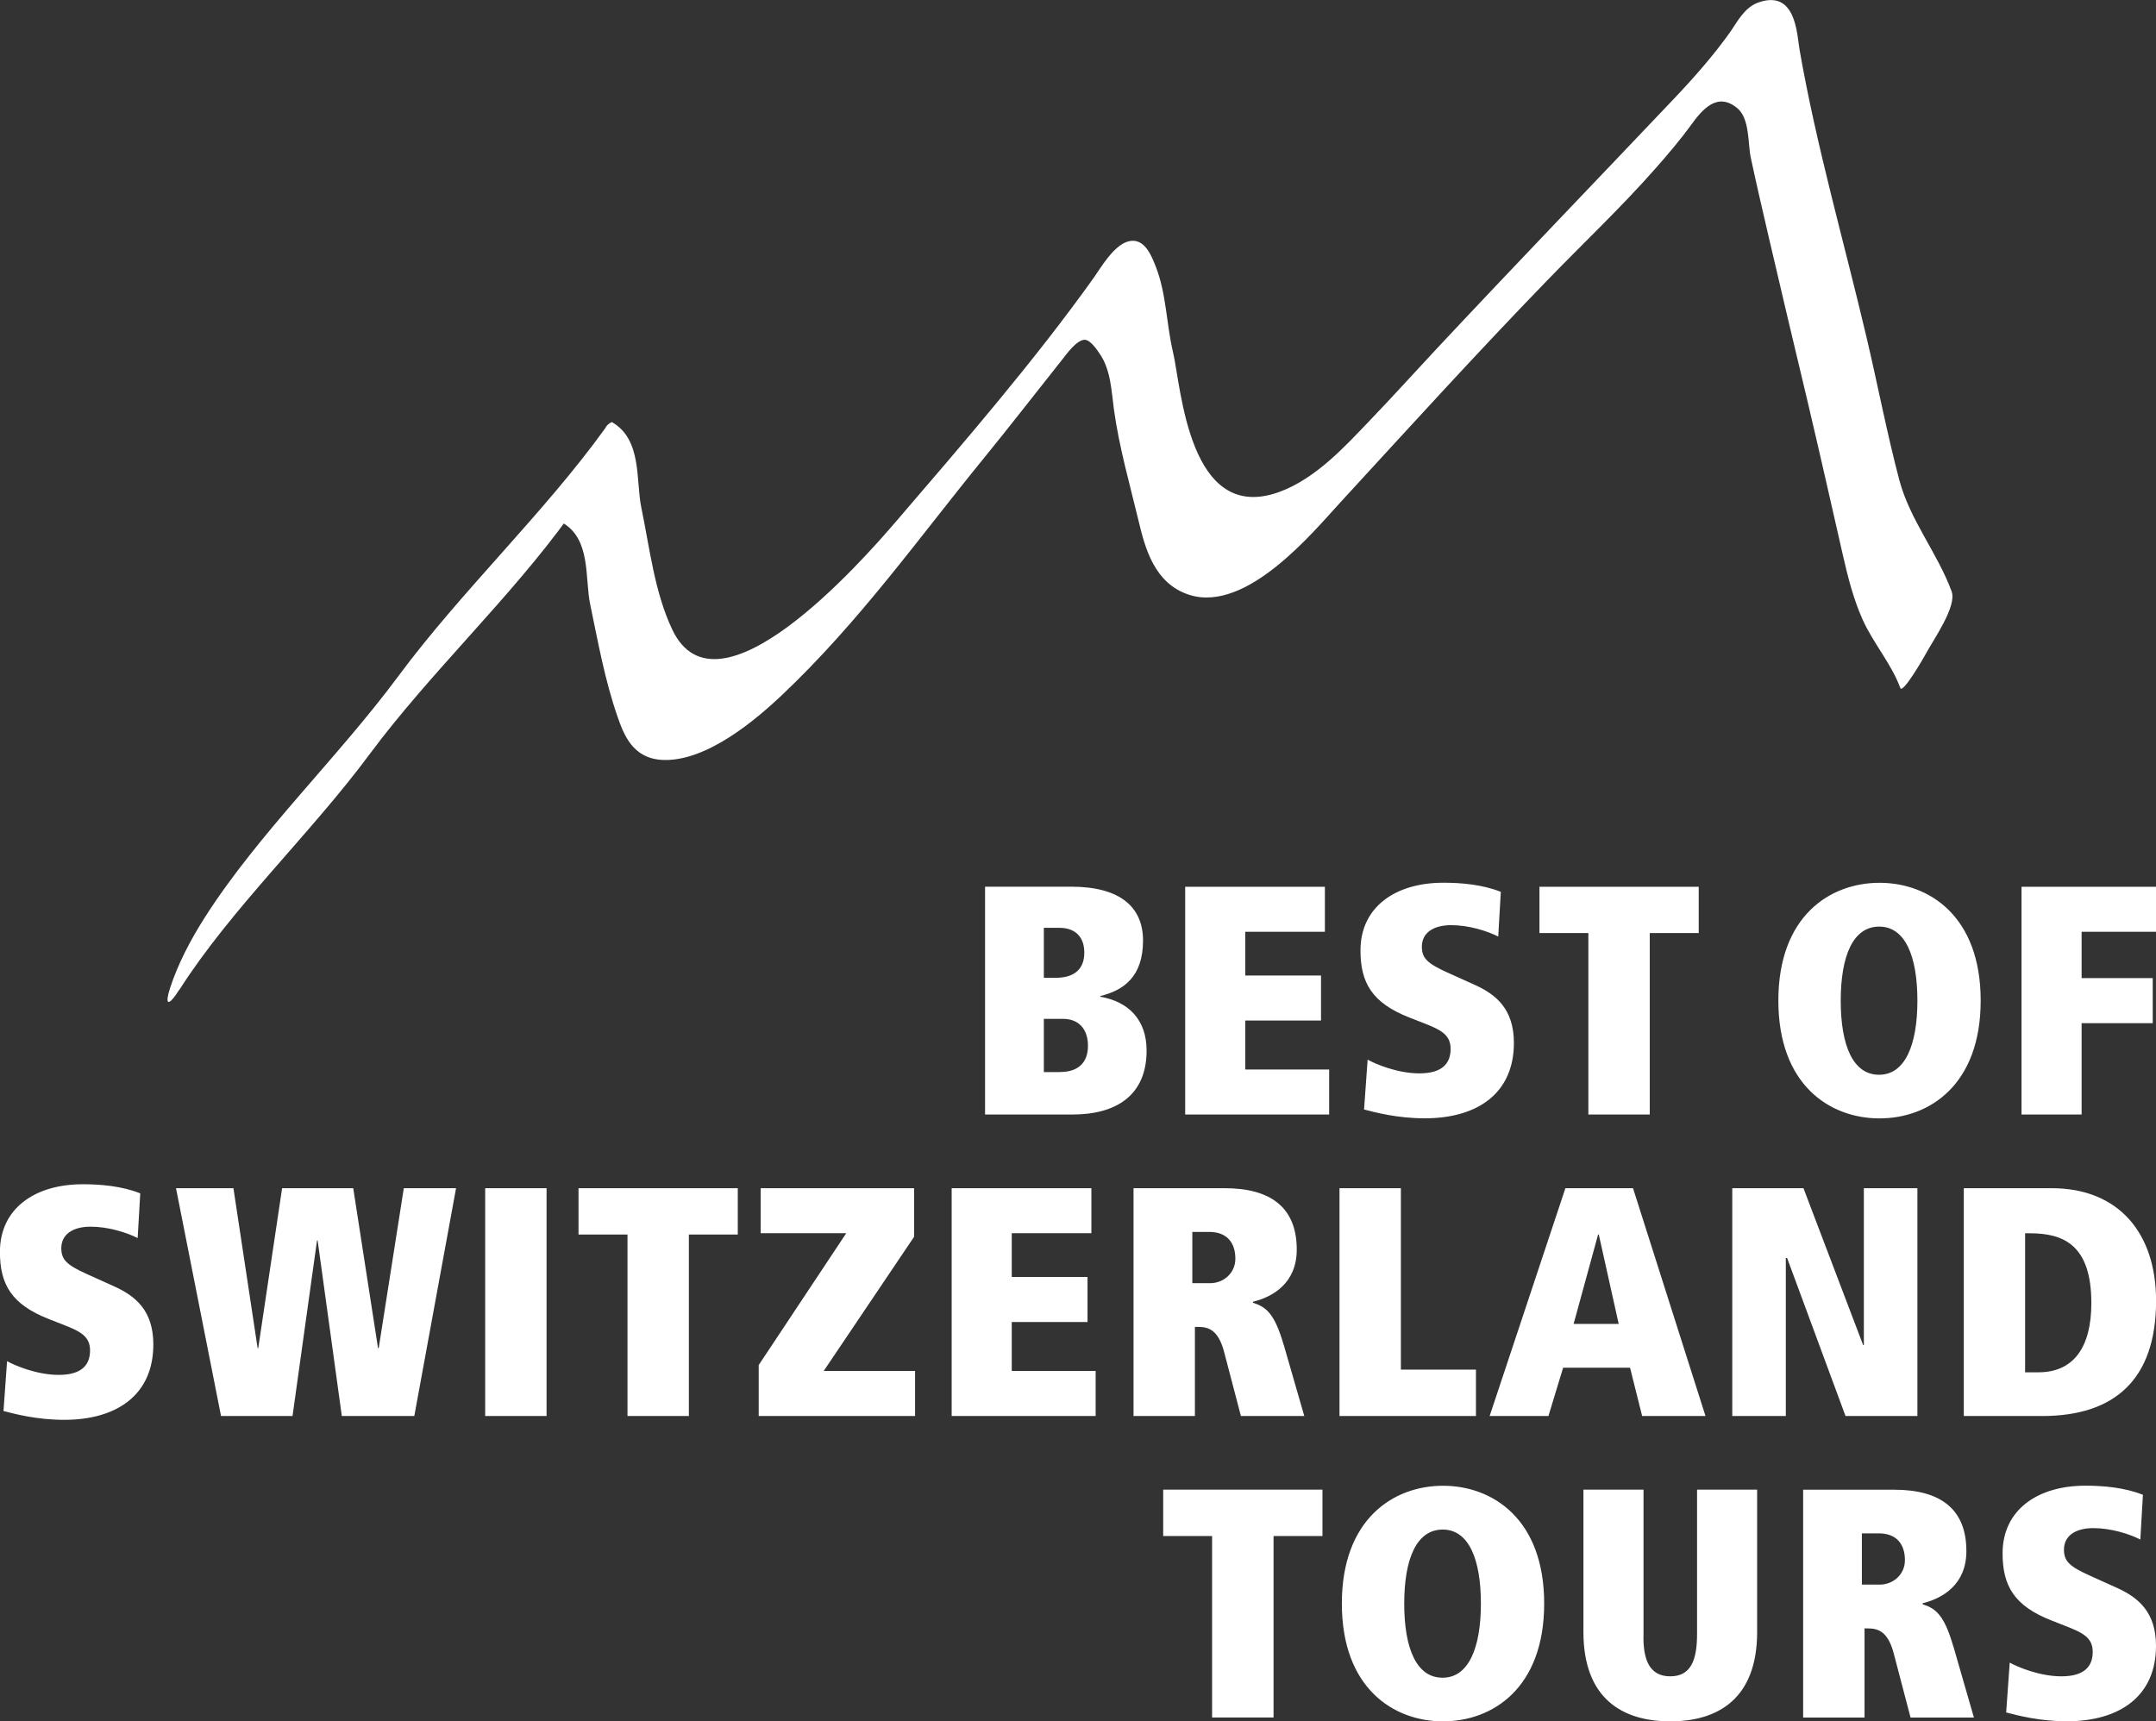 <svg xmlns="http://www.w3.org/2000/svg" id="Ebene_2" data-name="Ebene 2" viewBox="0 0 283.46 226.37"><rect x="0" y="0" width="283.46" height="226.37" fill="#333333" stroke="none"/><defs><style>.cls-1{fill:#fff}</style></defs><g id="graustufen_80_schwarz" data-name="graustufen 80% schwarz"><g><path d="M23.59 130.15c6.85-10.73 17.21-20.46 24.99-30.95 7.97-10.74 18.46-20.5 26.24-31.3-.3.28-.59.56-.88.83 3.79 2.17 2.94 7.32 3.65 10.72 1.03 4.95 1.93 9.99 3.6 14.79.82 2.35 1.98 5.5 5.9 5.69 5.82.28 12.38-5.38 15.69-8.5 10.2-9.65 18.02-20.69 26.46-31.04 3.59-4.4 7.01-8.83 10.51-13.23.38-.47 1.78-2.47 2.86-2.48.77 0 1.72 1.46 1.98 1.85 1.46 2.12 1.53 4.86 1.86 7.28.68 4.97 2.08 9.84 3.25 14.71.83 3.45 2.03 8.26 6.72 9.72 7.51 2.33 16.2-8.25 19.77-12.14 8.99-9.78 17.91-19.61 27.24-29.24 4.74-4.89 9.77-9.65 14.19-14.67 1.64-1.86 3.26-3.76 4.67-5.7 1.48-2.04 3.47-4.5 6.15-2.24 1.62 1.37 1.35 4.64 1.74 6.47.75 3.53 1.58 7.05 2.39 10.57 1.63 7.03 3.31 14.06 4.98 21.08 1.63 6.89 3.19 13.81 4.76 20.71.65 2.84 1.36 5.67 2.56 8.36 1.39 3.12 3.8 5.83 4.97 9.03.31.84 3.13-4.06 3.34-4.46 1.02-1.91 4.13-6.27 3.41-8.24-1.87-5.08-5.48-9.37-6.88-14.65-1.65-6.26-2.86-12.64-4.35-18.94-2.95-12.52-6.56-24.99-8.77-37.68-.34-1.98-.45-7.93-5.42-6.17-1.86.66-2.83 2.66-3.68 3.86-2.17 3.06-4.72 5.96-7.44 8.83-10.38 10.94-20.84 21.81-31.12 32.79-3.01 3.22-5.95 6.49-9.02 9.68-3.01 3.13-6.89 7.44-11.71 9.2-11.95 4.35-12.9-13.86-13.98-18.38-.88-3.72-.87-7.77-2.3-11.34-.5-1.24-1.44-3.82-3.6-3.22-1.94.54-3.65 3.56-4.51 4.76-7.76 10.88-17.07 21.66-26.06 32.13-4.5 5.24-23.41 26.7-29.36 14.16-2.35-4.96-2.97-10.74-4.07-16.03-.75-3.57.14-8.97-3.88-11.27-.42.2-.72.47-.88.83-8.08 11.21-18.92 21.42-27.2 32.6-7.98 10.76-18.34 20.61-25.4 31.66-1.92 3-3.6 6.23-4.61 9.37-.66 2.04-.35 2.66 1.22.19" class="cls-1"/><g><g><path d="M144.66 131.07v-.09c3.01-.73 5.62-2.49 5.62-7.3 0-4.46-3.09-7.08-9.44-7.08h-11.33v29.96h11.5c5.71 0 9.74-2.49 9.74-8.41 0-4.03-2.36-6.44-6.1-7.08Zm-7.42-9.06h2.06c1.89 0 3.26 1.03 3.26 3.26 0 2.53-1.76 3.31-3.73 3.31h-1.59v-6.57Zm2.14 18.97h-2.14v-7h2.49c2.1 0 3.31 1.33 3.31 3.56s-1.33 3.43-3.65 3.43ZM155.82 116.61h18.37v5.92h-10.47v5.75h9.96v5.92h-9.96v6.44h11.03v5.92h-18.93v-29.95zM179.82 139.35c.99.56 3.91 1.8 6.78 1.8 3.05 0 4.12-1.33 4.12-3.22s-1.33-2.53-3.65-3.43l-1.76-.69c-4.94-1.93-6.44-4.59-6.44-8.84 0-5.67 4.55-8.89 10.9-8.89 2.27 0 5.11.22 7.55 1.2l-.34 5.88c-1.42-.73-3.86-1.5-6.18-1.5s-3.86.99-3.86 2.83c0 1.55.77 2.23 3.43 3.43l3.61 1.63c2.7 1.24 5.06 3.13 5.06 7.6 0 6.57-4.72 9.91-11.72 9.91-3.6 0-6.48-.77-7.98-1.16l.47-6.57ZM208.83 122.7h-6.43v-6.09h20.94v6.09h-6.44v23.86h-8.07V122.7zM247.11 116.09c-6.52 0-13.3 4.38-13.3 15.49s6.78 15.49 13.3 15.49 13.3-4.38 13.3-15.49-6.78-15.49-13.3-15.49Zm-.04 25.24h-.04c-3.39 0-5.02-3.82-5.02-9.74s1.63-9.74 5.06-9.74 5.02 3.91 5.02 9.74-1.63 9.74-5.02 9.74ZM265.78 116.61v29.95h7.9v-12.01h9.35v-5.93h-9.35v-6.09h9.78v-5.92h-17.68z" class="cls-1"/></g><g><path d="M.94 179c.99.56 3.91 1.8 6.78 1.8 3.05 0 4.12-1.33 4.12-3.22s-1.33-2.53-3.65-3.43l-1.76-.69c-4.94-1.93-6.44-4.59-6.44-8.84 0-5.67 4.55-8.89 10.9-8.89 2.27 0 5.11.22 7.55 1.2l-.34 5.88c-1.42-.73-3.86-1.5-6.18-1.5s-3.86.99-3.86 2.83c0 1.55.77 2.23 3.43 3.43l3.61 1.63c2.7 1.24 5.06 3.13 5.06 7.6 0 6.57-4.72 9.91-11.72 9.91-3.6 0-6.48-.77-7.98-1.16l.47-6.57ZM41.76 163.12h-.08l-3.22 23.09h-9.4l-5.92-29.96h7.55l3.18 21.03h.08l3.14-21.03h9.35l3.26 21.03h.09l3.3-21.03h6.87l-5.49 29.96h-9.53l-3.18-23.09zM63.79 156.25h8.07v29.96h-8.07zM82.5 162.34h-6.44v-6.09H97v6.09h-6.43v23.87H82.5v-23.87zM99.75 179.51l11.51-17.34h-11.25v-5.92h20.17v6.39l-11.88 17.64h12.01v5.93H99.75v-6.7zM125.12 156.25h18.37v5.92h-10.47v5.75h9.96v5.93h-9.96v6.43h11.03v5.93h-18.93v-29.96zM168.77 176.85c-1.2-4.16-2.32-4.98-4.03-5.54v-.13c2.62-.64 5.75-2.45 5.75-6.86 0-5.54-3.43-8.07-9.49-8.07h-11.97v29.96h8.07v-11.72h.43c1.29 0 2.62.34 3.39 3.22l2.23 8.5h8.33l-2.7-9.36Zm-9.65-8.11h-2.36V162h2.23c2.36 0 3.43 1.46 3.43 3.52 0 1.93-1.59 3.22-3.31 3.22ZM176.11 156.25h8.07v23.86h9.87v6.1h-17.94v-29.96zM214.7 156.25h-8.89l-9.96 29.96h7.73l1.93-6.35h8.8l1.59 6.35h8.33l-9.53-29.96Zm-7.81 17.85 3.22-11.76h.09l2.62 11.76h-5.92ZM234.96 165.43h-.17v20.78h-7.04v-29.96h9.36l7.85 20.64h.09v-20.64h7.04v29.96h-9.45l-7.68-20.78zM269.73 156.25h-11.54v29.96h10.3c9.48 0 14.98-4.76 14.98-15.15 0-8.93-4.94-14.81-13.73-14.81Zm-1.72 24.21h-1.76v-18.28h.64c4.38 0 8.07 1.5 8.07 9.18 0 5.79-2.32 9.1-6.95 9.1Z" class="cls-1"/></g><g><path d="M152.93 195.89v6.1h6.43v23.86h8.08v-23.86h6.43v-6.1h-20.94zM189.72 195.38c-6.52 0-13.3 4.38-13.3 15.49s6.78 15.49 13.3 15.49 13.3-4.38 13.3-15.49-6.78-15.49-13.3-15.49Zm-.04 25.24h-.04c-3.39 0-5.02-3.82-5.02-9.74s1.63-9.74 5.06-9.74 5.02 3.91 5.02 9.74-1.63 9.74-5.02 9.74ZM216.08 214.86c-.09 3.31.73 5.58 3.52 5.58s3.52-2.27 3.52-5.58v-18.97h7.9v18.71c0 8.75-5.11 11.76-11.42 11.76s-11.42-3-11.42-11.76v-18.71h7.9v18.97ZM256.81 216.5c-1.2-4.16-2.32-4.98-4.03-5.54v-.13c2.62-.64 5.75-2.45 5.75-6.86 0-5.54-3.43-8.07-9.49-8.07h-11.97v29.96h8.07v-11.72h.43c1.29 0 2.62.34 3.39 3.22l2.23 8.5h8.33l-2.7-9.36Zm-9.66-8.12h-2.36v-6.74h2.23c2.36 0 3.43 1.46 3.43 3.52 0 1.93-1.59 3.22-3.31 3.22ZM264.24 218.64c.99.56 3.91 1.8 6.78 1.8 3.05 0 4.12-1.33 4.12-3.22s-1.33-2.53-3.65-3.43l-1.76-.69c-4.94-1.93-6.44-4.59-6.44-8.84 0-5.67 4.55-8.89 10.9-8.89 2.27 0 5.11.22 7.55 1.2l-.34 5.88c-1.42-.73-3.86-1.5-6.18-1.5s-3.86.99-3.86 2.83c0 1.55.77 2.23 3.43 3.43l3.61 1.63c2.7 1.24 5.06 3.13 5.06 7.6 0 6.57-4.72 9.91-11.72 9.91-3.6 0-6.48-.77-7.98-1.16l.47-6.57Z" class="cls-1"/></g></g></g></g></svg>